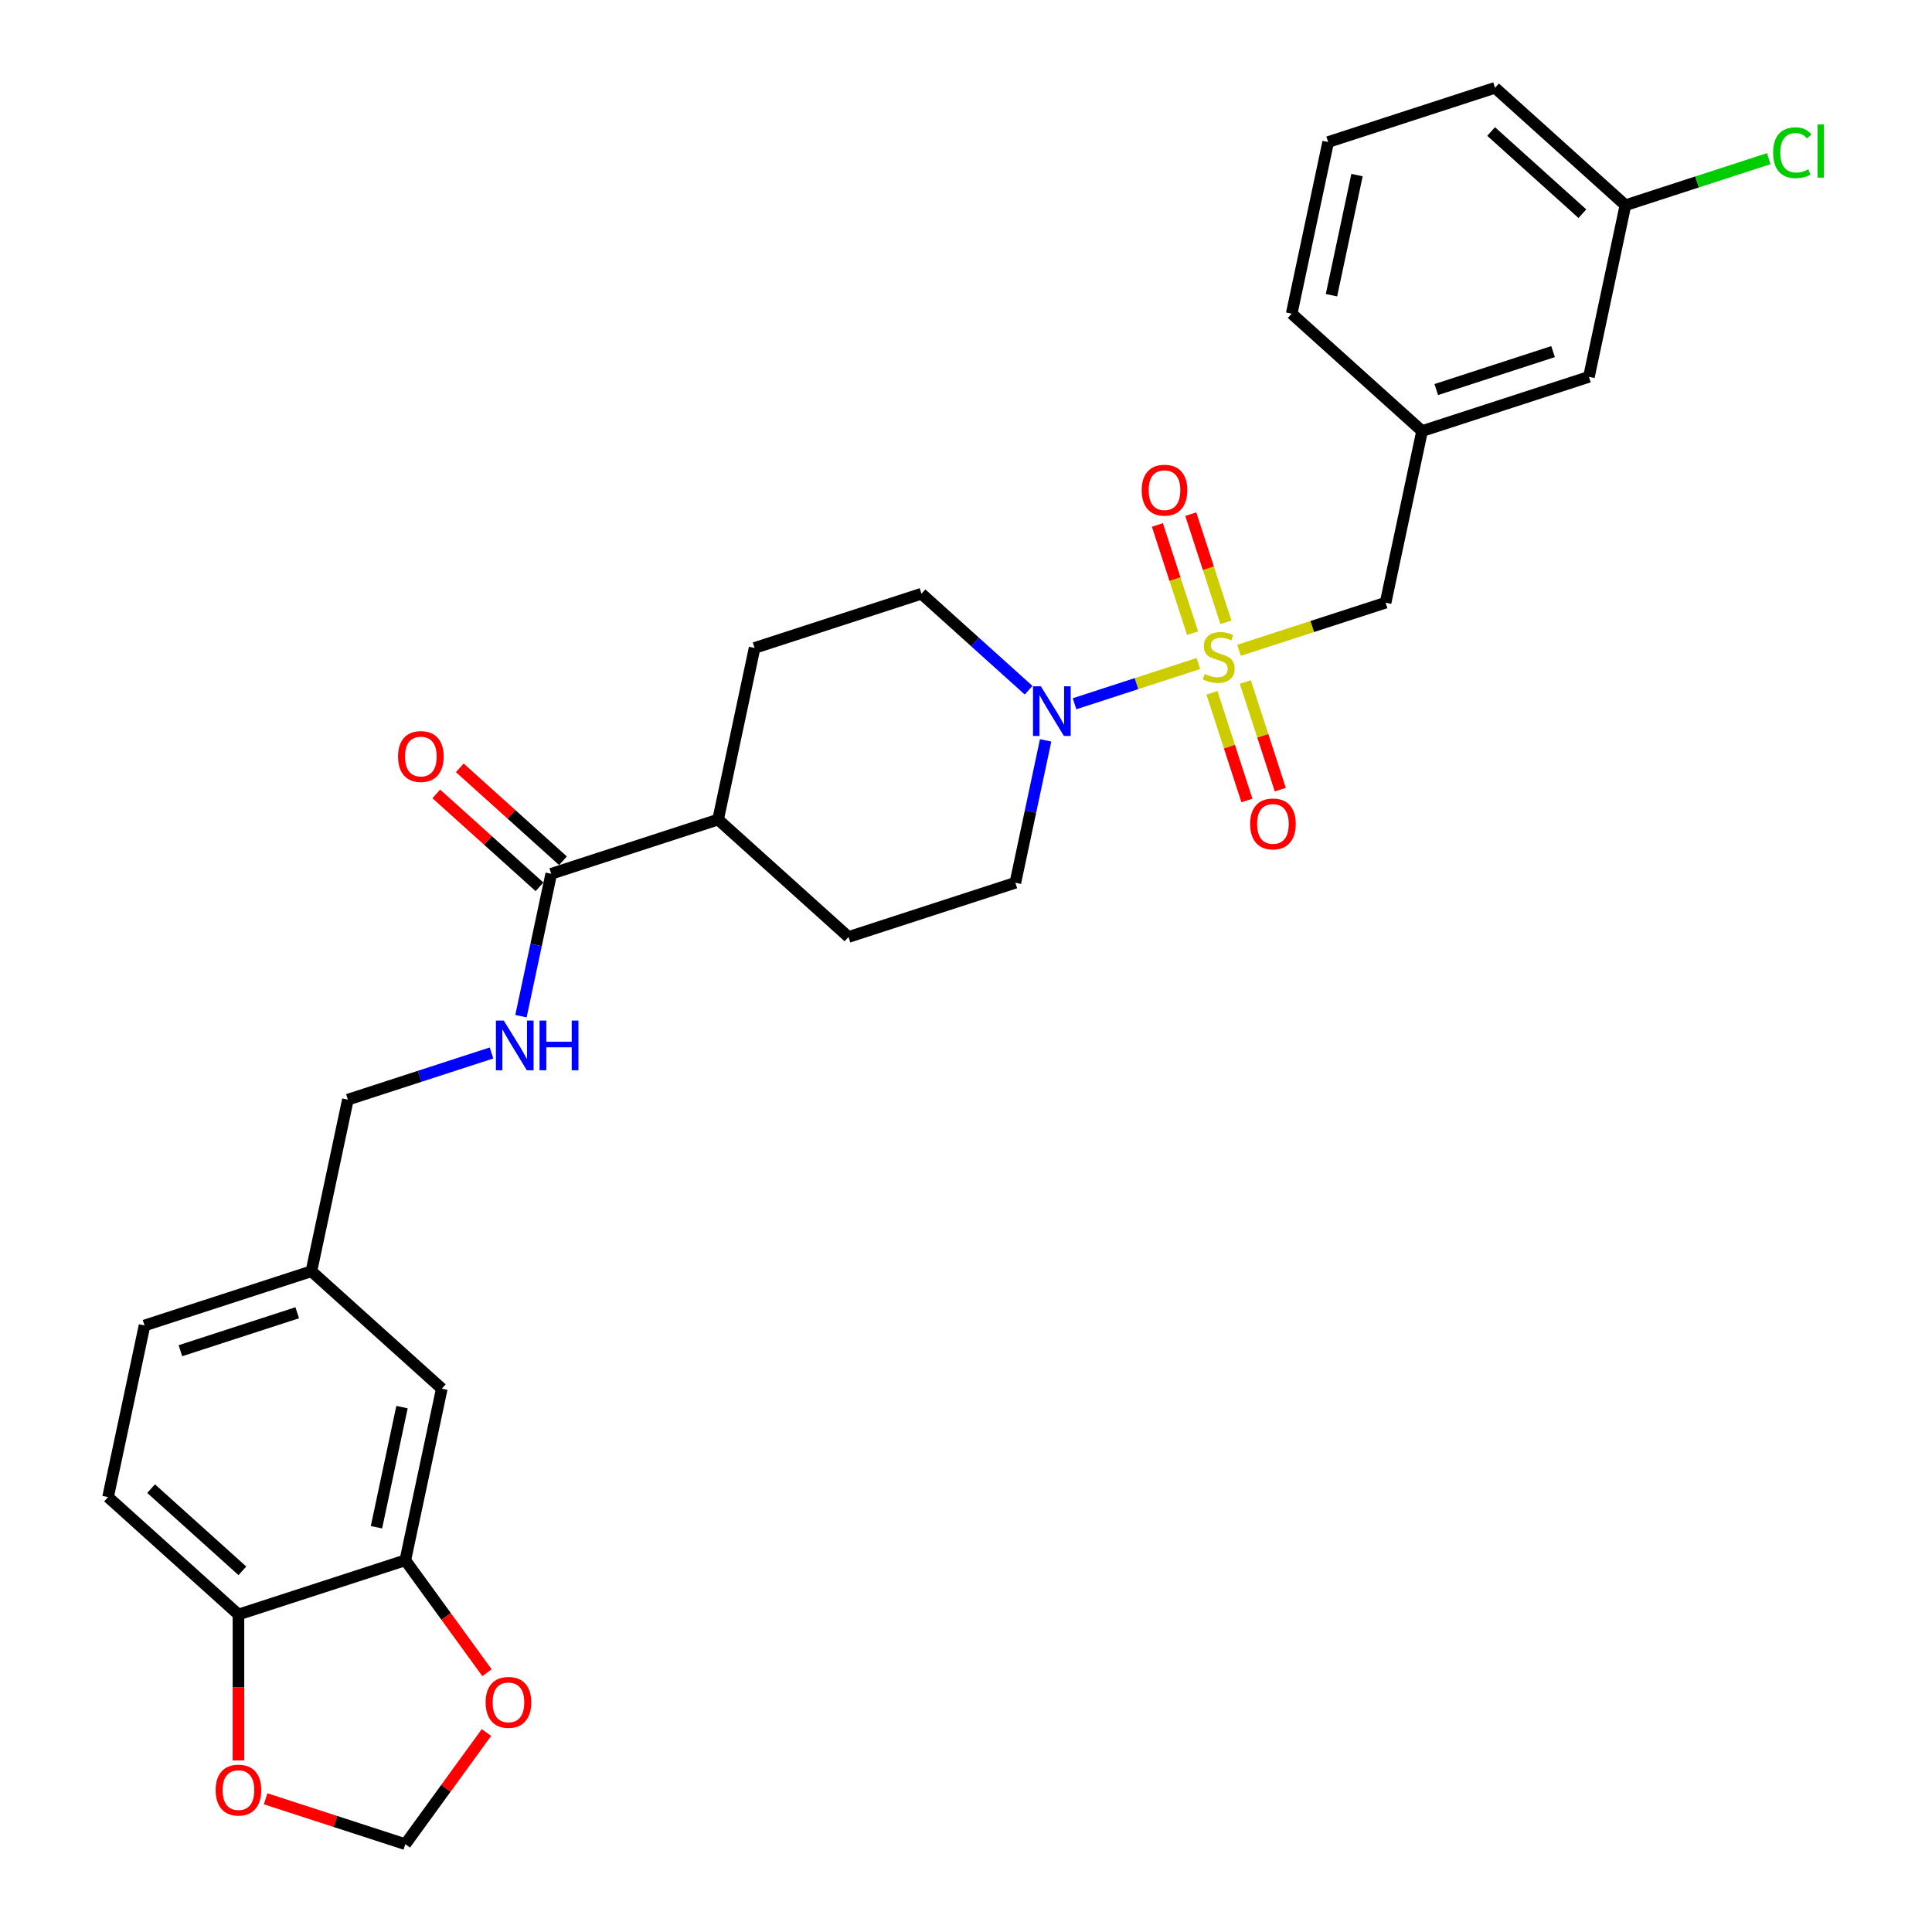 <?xml version='1.0' encoding='iso-8859-1'?>
<svg version='1.1' baseProfile='full'
              xmlns='http://www.w3.org/2000/svg'
                      xmlns:rdkit='http://www.rdkit.org/xml'
                      xmlns:xlink='http://www.w3.org/1999/xlink'
                  xml:space='preserve'
width='1000px' height='1000px' viewBox='0 0 1000 1000'>
<!-- END OF HEADER -->
<rect style='opacity:1.0;fill:#FFFFFF;stroke:none' width='1000' height='1000' x='0' y='0'> </rect>
<path class='bond-0' d='M 620.291,343.433 L 588.237,353.847' style='fill:none;fill-rule:evenodd;stroke:#CCCC00;stroke-width:6px;stroke-linecap:butt;stroke-linejoin:miter;stroke-opacity:1' />
<path class='bond-0' d='M 588.237,353.847 L 556.183,364.262' style='fill:none;fill-rule:evenodd;stroke:#0000FF;stroke-width:6px;stroke-linecap:butt;stroke-linejoin:miter;stroke-opacity:1' />
<path class='bond-2' d='M 641.324,336.598 L 679.252,324.275' style='fill:none;fill-rule:evenodd;stroke:#CCCC00;stroke-width:6px;stroke-linecap:butt;stroke-linejoin:miter;stroke-opacity:1' />
<path class='bond-2' d='M 679.252,324.275 L 717.179,311.952' style='fill:none;fill-rule:evenodd;stroke:#000000;stroke-width:6px;stroke-linecap:butt;stroke-linejoin:miter;stroke-opacity:1' />
<path class='bond-4' d='M 634.54,322.115 L 625.442,294.115' style='fill:none;fill-rule:evenodd;stroke:#CCCC00;stroke-width:6px;stroke-linecap:butt;stroke-linejoin:miter;stroke-opacity:1' />
<path class='bond-4' d='M 625.442,294.115 L 616.345,266.115' style='fill:none;fill-rule:evenodd;stroke:#FF0000;stroke-width:6px;stroke-linecap:butt;stroke-linejoin:miter;stroke-opacity:1' />
<path class='bond-4' d='M 617.266,327.728 L 608.168,299.728' style='fill:none;fill-rule:evenodd;stroke:#CCCC00;stroke-width:6px;stroke-linecap:butt;stroke-linejoin:miter;stroke-opacity:1' />
<path class='bond-4' d='M 608.168,299.728 L 599.07,271.728' style='fill:none;fill-rule:evenodd;stroke:#FF0000;stroke-width:6px;stroke-linecap:butt;stroke-linejoin:miter;stroke-opacity:1' />
<path class='bond-5' d='M 627.299,358.606 L 636.352,386.47' style='fill:none;fill-rule:evenodd;stroke:#CCCC00;stroke-width:6px;stroke-linecap:butt;stroke-linejoin:miter;stroke-opacity:1' />
<path class='bond-5' d='M 636.352,386.47 L 645.406,414.333' style='fill:none;fill-rule:evenodd;stroke:#FF0000;stroke-width:6px;stroke-linecap:butt;stroke-linejoin:miter;stroke-opacity:1' />
<path class='bond-5' d='M 644.573,352.993 L 653.626,380.857' style='fill:none;fill-rule:evenodd;stroke:#CCCC00;stroke-width:6px;stroke-linecap:butt;stroke-linejoin:miter;stroke-opacity:1' />
<path class='bond-5' d='M 653.626,380.857 L 662.68,408.721' style='fill:none;fill-rule:evenodd;stroke:#FF0000;stroke-width:6px;stroke-linecap:butt;stroke-linejoin:miter;stroke-opacity:1' />
<path class='bond-10' d='M 532.411,357.253 L 504.678,332.282' style='fill:none;fill-rule:evenodd;stroke:#0000FF;stroke-width:6px;stroke-linecap:butt;stroke-linejoin:miter;stroke-opacity:1' />
<path class='bond-10' d='M 504.678,332.282 L 476.945,307.311' style='fill:none;fill-rule:evenodd;stroke:#000000;stroke-width:6px;stroke-linecap:butt;stroke-linejoin:miter;stroke-opacity:1' />
<path class='bond-11' d='M 541.219,383.21 L 533.386,420.061' style='fill:none;fill-rule:evenodd;stroke:#0000FF;stroke-width:6px;stroke-linecap:butt;stroke-linejoin:miter;stroke-opacity:1' />
<path class='bond-11' d='M 533.386,420.061 L 525.553,456.912' style='fill:none;fill-rule:evenodd;stroke:#000000;stroke-width:6px;stroke-linecap:butt;stroke-linejoin:miter;stroke-opacity:1' />
<path class='bond-1' d='M 285.319,452.271 L 371.691,424.207' style='fill:none;fill-rule:evenodd;stroke:#000000;stroke-width:6px;stroke-linecap:butt;stroke-linejoin:miter;stroke-opacity:1' />
<path class='bond-6' d='M 285.319,452.271 L 277.486,489.122' style='fill:none;fill-rule:evenodd;stroke:#000000;stroke-width:6px;stroke-linecap:butt;stroke-linejoin:miter;stroke-opacity:1' />
<path class='bond-6' d='M 277.486,489.122 L 269.653,525.974' style='fill:none;fill-rule:evenodd;stroke:#0000FF;stroke-width:6px;stroke-linecap:butt;stroke-linejoin:miter;stroke-opacity:1' />
<path class='bond-15' d='M 291.396,445.522 L 264.689,421.475' style='fill:none;fill-rule:evenodd;stroke:#000000;stroke-width:6px;stroke-linecap:butt;stroke-linejoin:miter;stroke-opacity:1' />
<path class='bond-15' d='M 264.689,421.475 L 237.983,397.429' style='fill:none;fill-rule:evenodd;stroke:#FF0000;stroke-width:6px;stroke-linecap:butt;stroke-linejoin:miter;stroke-opacity:1' />
<path class='bond-15' d='M 279.242,459.02 L 252.536,434.973' style='fill:none;fill-rule:evenodd;stroke:#000000;stroke-width:6px;stroke-linecap:butt;stroke-linejoin:miter;stroke-opacity:1' />
<path class='bond-15' d='M 252.536,434.973 L 225.829,410.927' style='fill:none;fill-rule:evenodd;stroke:#FF0000;stroke-width:6px;stroke-linecap:butt;stroke-linejoin:miter;stroke-opacity:1' />
<path class='bond-16' d='M 717.179,311.952 L 736.061,223.119' style='fill:none;fill-rule:evenodd;stroke:#000000;stroke-width:6px;stroke-linecap:butt;stroke-linejoin:miter;stroke-opacity:1' />
<path class='bond-3' d='M 209.792,807.601 L 228.674,718.768' style='fill:none;fill-rule:evenodd;stroke:#000000;stroke-width:6px;stroke-linecap:butt;stroke-linejoin:miter;stroke-opacity:1' />
<path class='bond-3' d='M 194.858,790.499 L 208.075,728.317' style='fill:none;fill-rule:evenodd;stroke:#000000;stroke-width:6px;stroke-linecap:butt;stroke-linejoin:miter;stroke-opacity:1' />
<path class='bond-8' d='M 209.792,807.601 L 230.933,836.699' style='fill:none;fill-rule:evenodd;stroke:#000000;stroke-width:6px;stroke-linecap:butt;stroke-linejoin:miter;stroke-opacity:1' />
<path class='bond-8' d='M 230.933,836.699 L 252.074,865.798' style='fill:none;fill-rule:evenodd;stroke:#FF0000;stroke-width:6px;stroke-linecap:butt;stroke-linejoin:miter;stroke-opacity:1' />
<path class='bond-31' d='M 209.792,807.601 L 123.42,835.665' style='fill:none;fill-rule:evenodd;stroke:#000000;stroke-width:6px;stroke-linecap:butt;stroke-linejoin:miter;stroke-opacity:1' />
<path class='bond-21' d='M 254.413,545.011 L 217.239,557.089' style='fill:none;fill-rule:evenodd;stroke:#0000FF;stroke-width:6px;stroke-linecap:butt;stroke-linejoin:miter;stroke-opacity:1' />
<path class='bond-21' d='M 217.239,557.089 L 180.065,569.168' style='fill:none;fill-rule:evenodd;stroke:#000000;stroke-width:6px;stroke-linecap:butt;stroke-linejoin:miter;stroke-opacity:1' />
<path class='bond-7' d='M 123.42,835.665 L 55.93,774.896' style='fill:none;fill-rule:evenodd;stroke:#000000;stroke-width:6px;stroke-linecap:butt;stroke-linejoin:miter;stroke-opacity:1' />
<path class='bond-7' d='M 125.45,813.051 L 78.207,770.513' style='fill:none;fill-rule:evenodd;stroke:#000000;stroke-width:6px;stroke-linecap:butt;stroke-linejoin:miter;stroke-opacity:1' />
<path class='bond-9' d='M 123.42,835.665 L 123.42,873.435' style='fill:none;fill-rule:evenodd;stroke:#000000;stroke-width:6px;stroke-linecap:butt;stroke-linejoin:miter;stroke-opacity:1' />
<path class='bond-9' d='M 123.42,873.435 L 123.42,911.206' style='fill:none;fill-rule:evenodd;stroke:#FF0000;stroke-width:6px;stroke-linecap:butt;stroke-linejoin:miter;stroke-opacity:1' />
<path class='bond-13' d='M 251.784,896.748 L 230.788,925.647' style='fill:none;fill-rule:evenodd;stroke:#FF0000;stroke-width:6px;stroke-linecap:butt;stroke-linejoin:miter;stroke-opacity:1' />
<path class='bond-13' d='M 230.788,925.647 L 209.792,954.545' style='fill:none;fill-rule:evenodd;stroke:#000000;stroke-width:6px;stroke-linecap:butt;stroke-linejoin:miter;stroke-opacity:1' />
<path class='bond-32' d='M 137.496,931.055 L 173.644,942.8' style='fill:none;fill-rule:evenodd;stroke:#FF0000;stroke-width:6px;stroke-linecap:butt;stroke-linejoin:miter;stroke-opacity:1' />
<path class='bond-32' d='M 173.644,942.8 L 209.792,954.545' style='fill:none;fill-rule:evenodd;stroke:#000000;stroke-width:6px;stroke-linecap:butt;stroke-linejoin:miter;stroke-opacity:1' />
<path class='bond-18' d='M 476.945,307.311 L 390.573,335.375' style='fill:none;fill-rule:evenodd;stroke:#000000;stroke-width:6px;stroke-linecap:butt;stroke-linejoin:miter;stroke-opacity:1' />
<path class='bond-17' d='M 525.553,456.912 L 439.181,484.976' style='fill:none;fill-rule:evenodd;stroke:#000000;stroke-width:6px;stroke-linecap:butt;stroke-linejoin:miter;stroke-opacity:1' />
<path class='bond-12' d='M 371.691,424.207 L 439.181,484.976' style='fill:none;fill-rule:evenodd;stroke:#000000;stroke-width:6px;stroke-linecap:butt;stroke-linejoin:miter;stroke-opacity:1' />
<path class='bond-29' d='M 371.691,424.207 L 390.573,335.375' style='fill:none;fill-rule:evenodd;stroke:#000000;stroke-width:6px;stroke-linecap:butt;stroke-linejoin:miter;stroke-opacity:1' />
<path class='bond-14' d='M 228.674,718.768 L 161.183,658' style='fill:none;fill-rule:evenodd;stroke:#000000;stroke-width:6px;stroke-linecap:butt;stroke-linejoin:miter;stroke-opacity:1' />
<path class='bond-22' d='M 736.061,223.119 L 822.433,195.055' style='fill:none;fill-rule:evenodd;stroke:#000000;stroke-width:6px;stroke-linecap:butt;stroke-linejoin:miter;stroke-opacity:1' />
<path class='bond-22' d='M 743.404,201.635 L 803.865,181.99' style='fill:none;fill-rule:evenodd;stroke:#000000;stroke-width:6px;stroke-linecap:butt;stroke-linejoin:miter;stroke-opacity:1' />
<path class='bond-27' d='M 736.061,223.119 L 668.571,162.351' style='fill:none;fill-rule:evenodd;stroke:#000000;stroke-width:6px;stroke-linecap:butt;stroke-linejoin:miter;stroke-opacity:1' />
<path class='bond-19' d='M 55.93,774.896 L 74.811,686.064' style='fill:none;fill-rule:evenodd;stroke:#000000;stroke-width:6px;stroke-linecap:butt;stroke-linejoin:miter;stroke-opacity:1' />
<path class='bond-20' d='M 161.183,658 L 180.065,569.168' style='fill:none;fill-rule:evenodd;stroke:#000000;stroke-width:6px;stroke-linecap:butt;stroke-linejoin:miter;stroke-opacity:1' />
<path class='bond-24' d='M 161.183,658 L 74.811,686.064' style='fill:none;fill-rule:evenodd;stroke:#000000;stroke-width:6px;stroke-linecap:butt;stroke-linejoin:miter;stroke-opacity:1' />
<path class='bond-24' d='M 153.84,679.484 L 93.38,699.129' style='fill:none;fill-rule:evenodd;stroke:#000000;stroke-width:6px;stroke-linecap:butt;stroke-linejoin:miter;stroke-opacity:1' />
<path class='bond-23' d='M 822.433,195.055 L 841.315,106.223' style='fill:none;fill-rule:evenodd;stroke:#000000;stroke-width:6px;stroke-linecap:butt;stroke-linejoin:miter;stroke-opacity:1' />
<path class='bond-25' d='M 841.315,106.223 L 878.407,94.171' style='fill:none;fill-rule:evenodd;stroke:#000000;stroke-width:6px;stroke-linecap:butt;stroke-linejoin:miter;stroke-opacity:1' />
<path class='bond-25' d='M 878.407,94.171 L 915.499,82.119' style='fill:none;fill-rule:evenodd;stroke:#00CC00;stroke-width:6px;stroke-linecap:butt;stroke-linejoin:miter;stroke-opacity:1' />
<path class='bond-30' d='M 841.315,106.223 L 773.825,45.455' style='fill:none;fill-rule:evenodd;stroke:#000000;stroke-width:6px;stroke-linecap:butt;stroke-linejoin:miter;stroke-opacity:1' />
<path class='bond-30' d='M 819.038,110.606 L 771.795,68.068' style='fill:none;fill-rule:evenodd;stroke:#000000;stroke-width:6px;stroke-linecap:butt;stroke-linejoin:miter;stroke-opacity:1' />
<path class='bond-26' d='M 687.453,73.519 L 668.571,162.351' style='fill:none;fill-rule:evenodd;stroke:#000000;stroke-width:6px;stroke-linecap:butt;stroke-linejoin:miter;stroke-opacity:1' />
<path class='bond-26' d='M 702.387,90.62 L 689.17,152.802' style='fill:none;fill-rule:evenodd;stroke:#000000;stroke-width:6px;stroke-linecap:butt;stroke-linejoin:miter;stroke-opacity:1' />
<path class='bond-28' d='M 687.453,73.519 L 773.825,45.455' style='fill:none;fill-rule:evenodd;stroke:#000000;stroke-width:6px;stroke-linecap:butt;stroke-linejoin:miter;stroke-opacity:1' />
<path  class='atom-0' d='M 623.542 348.843
Q 623.833 348.952, 625.031 349.46
Q 626.23 349.969, 627.538 350.296
Q 628.882 350.587, 630.19 350.587
Q 632.624 350.587, 634.04 349.424
Q 635.457 348.225, 635.457 346.155
Q 635.457 344.738, 634.731 343.866
Q 634.04 342.994, 632.951 342.522
Q 631.861 342.05, 630.044 341.505
Q 627.756 340.815, 626.375 340.161
Q 625.031 339.507, 624.05 338.126
Q 623.106 336.746, 623.106 334.421
Q 623.106 331.188, 625.286 329.19
Q 627.502 327.192, 631.861 327.192
Q 634.84 327.192, 638.218 328.609
L 637.382 331.406
Q 634.295 330.135, 631.97 330.135
Q 629.463 330.135, 628.083 331.188
Q 626.702 332.205, 626.739 333.985
Q 626.739 335.366, 627.429 336.201
Q 628.155 337.037, 629.173 337.509
Q 630.226 337.981, 631.97 338.526
Q 634.295 339.253, 635.675 339.979
Q 637.055 340.706, 638.036 342.195
Q 639.053 343.648, 639.053 346.155
Q 639.053 349.715, 636.656 351.64
Q 634.295 353.529, 630.335 353.529
Q 628.046 353.529, 626.303 353.02
Q 624.595 352.548, 622.561 351.713
L 623.542 348.843
' fill='#CCCC00'/>
<path  class='atom-1' d='M 538.75 355.22
L 547.178 368.842
Q 548.013 370.186, 549.358 372.62
Q 550.702 375.054, 550.774 375.199
L 550.774 355.22
L 554.189 355.22
L 554.189 380.939
L 550.665 380.939
L 541.62 366.045
Q 540.566 364.301, 539.44 362.303
Q 538.351 360.306, 538.024 359.688
L 538.024 380.939
L 534.682 380.939
L 534.682 355.22
L 538.75 355.22
' fill='#0000FF'/>
<path  class='atom-5' d='M 590.937 253.716
Q 590.937 247.541, 593.989 244.09
Q 597.04 240.639, 602.743 240.639
Q 608.447 240.639, 611.498 244.09
Q 614.549 247.541, 614.549 253.716
Q 614.549 259.964, 611.462 263.524
Q 608.374 267.048, 602.743 267.048
Q 597.076 267.048, 593.989 263.524
Q 590.937 260.001, 590.937 253.716
M 602.743 264.142
Q 606.667 264.142, 608.774 261.526
Q 610.917 258.875, 610.917 253.716
Q 610.917 248.667, 608.774 246.124
Q 606.667 243.545, 602.743 243.545
Q 598.82 243.545, 596.677 246.088
Q 594.57 248.63, 594.57 253.716
Q 594.57 258.911, 596.677 261.526
Q 598.82 264.142, 602.743 264.142
' fill='#FF0000'/>
<path  class='atom-6' d='M 647.065 426.46
Q 647.065 420.285, 650.116 416.834
Q 653.168 413.383, 658.871 413.383
Q 664.575 413.383, 667.626 416.834
Q 670.677 420.285, 670.677 426.46
Q 670.677 432.708, 667.59 436.268
Q 664.502 439.792, 658.871 439.792
Q 653.204 439.792, 650.116 436.268
Q 647.065 432.745, 647.065 426.46
M 658.871 436.886
Q 662.795 436.886, 664.901 434.27
Q 667.045 431.619, 667.045 426.46
Q 667.045 421.411, 664.901 418.868
Q 662.795 416.289, 658.871 416.289
Q 654.948 416.289, 652.805 418.832
Q 650.698 421.374, 650.698 426.46
Q 650.698 431.655, 652.805 434.27
Q 654.948 436.886, 658.871 436.886
' fill='#FF0000'/>
<path  class='atom-7' d='M 260.752 528.244
L 269.18 541.867
Q 270.016 543.211, 271.36 545.645
Q 272.704 548.078, 272.776 548.224
L 272.776 528.244
L 276.191 528.244
L 276.191 553.963
L 272.667 553.963
L 263.622 539.069
Q 262.569 537.326, 261.442 535.328
Q 260.353 533.33, 260.026 532.712
L 260.026 553.963
L 256.684 553.963
L 256.684 528.244
L 260.752 528.244
' fill='#0000FF'/>
<path  class='atom-7' d='M 279.279 528.244
L 282.766 528.244
L 282.766 539.178
L 295.917 539.178
L 295.917 528.244
L 299.404 528.244
L 299.404 553.963
L 295.917 553.963
L 295.917 542.084
L 282.766 542.084
L 282.766 553.963
L 279.279 553.963
L 279.279 528.244
' fill='#0000FF'/>
<path  class='atom-9' d='M 251.366 881.146
Q 251.366 874.97, 254.418 871.519
Q 257.469 868.068, 263.173 868.068
Q 268.876 868.068, 271.927 871.519
Q 274.979 874.97, 274.979 881.146
Q 274.979 887.394, 271.891 890.954
Q 268.803 894.478, 263.173 894.478
Q 257.506 894.478, 254.418 890.954
Q 251.366 887.43, 251.366 881.146
M 263.173 891.571
Q 267.096 891.571, 269.203 888.956
Q 271.346 886.304, 271.346 881.146
Q 271.346 876.096, 269.203 873.553
Q 267.096 870.974, 263.173 870.974
Q 259.249 870.974, 257.106 873.517
Q 254.999 876.06, 254.999 881.146
Q 254.999 886.34, 257.106 888.956
Q 259.249 891.571, 263.173 891.571
' fill='#FF0000'/>
<path  class='atom-10' d='M 111.614 926.554
Q 111.614 920.379, 114.665 916.928
Q 117.716 913.477, 123.42 913.477
Q 129.123 913.477, 132.174 916.928
Q 135.226 920.379, 135.226 926.554
Q 135.226 932.802, 132.138 936.362
Q 129.05 939.886, 123.42 939.886
Q 117.753 939.886, 114.665 936.362
Q 111.614 932.839, 111.614 926.554
M 123.42 936.98
Q 127.343 936.98, 129.45 934.364
Q 131.593 931.713, 131.593 926.554
Q 131.593 921.505, 129.45 918.962
Q 127.343 916.383, 123.42 916.383
Q 119.496 916.383, 117.353 918.926
Q 115.246 921.468, 115.246 926.554
Q 115.246 931.749, 117.353 934.364
Q 119.496 936.98, 123.42 936.98
' fill='#FF0000'/>
<path  class='atom-16' d='M 206.023 391.576
Q 206.023 385.4, 209.074 381.949
Q 212.126 378.498, 217.829 378.498
Q 223.532 378.498, 226.584 381.949
Q 229.635 385.4, 229.635 391.576
Q 229.635 397.824, 226.548 401.384
Q 223.46 404.908, 217.829 404.908
Q 212.162 404.908, 209.074 401.384
Q 206.023 397.86, 206.023 391.576
M 217.829 402.001
Q 221.752 402.001, 223.859 399.386
Q 226.003 396.734, 226.003 391.576
Q 226.003 386.526, 223.859 383.983
Q 221.752 381.404, 217.829 381.404
Q 213.906 381.404, 211.763 383.947
Q 209.656 386.49, 209.656 391.576
Q 209.656 396.77, 211.763 399.386
Q 213.906 402.001, 217.829 402.001
' fill='#FF0000'/>
<path  class='atom-26' d='M 917.77 79.049
Q 917.77 72.655, 920.749 69.313
Q 923.764 65.935, 929.467 65.935
Q 934.771 65.935, 937.604 69.677
L 935.207 71.638
Q 933.136 68.914, 929.467 68.914
Q 925.58 68.914, 923.509 71.529
Q 921.475 74.109, 921.475 79.049
Q 921.475 84.135, 923.582 86.75
Q 925.725 89.366, 929.867 89.366
Q 932.7 89.366, 936.006 87.658
L 937.023 90.383
Q 935.679 91.255, 933.645 91.763
Q 931.61 92.272, 929.358 92.272
Q 923.764 92.272, 920.749 88.857
Q 917.77 85.442, 917.77 79.049
' fill='#00CC00'/>
<path  class='atom-26' d='M 940.728 64.373
L 944.07 64.373
L 944.07 91.945
L 940.728 91.945
L 940.728 64.373
' fill='#00CC00'/>
</svg>
